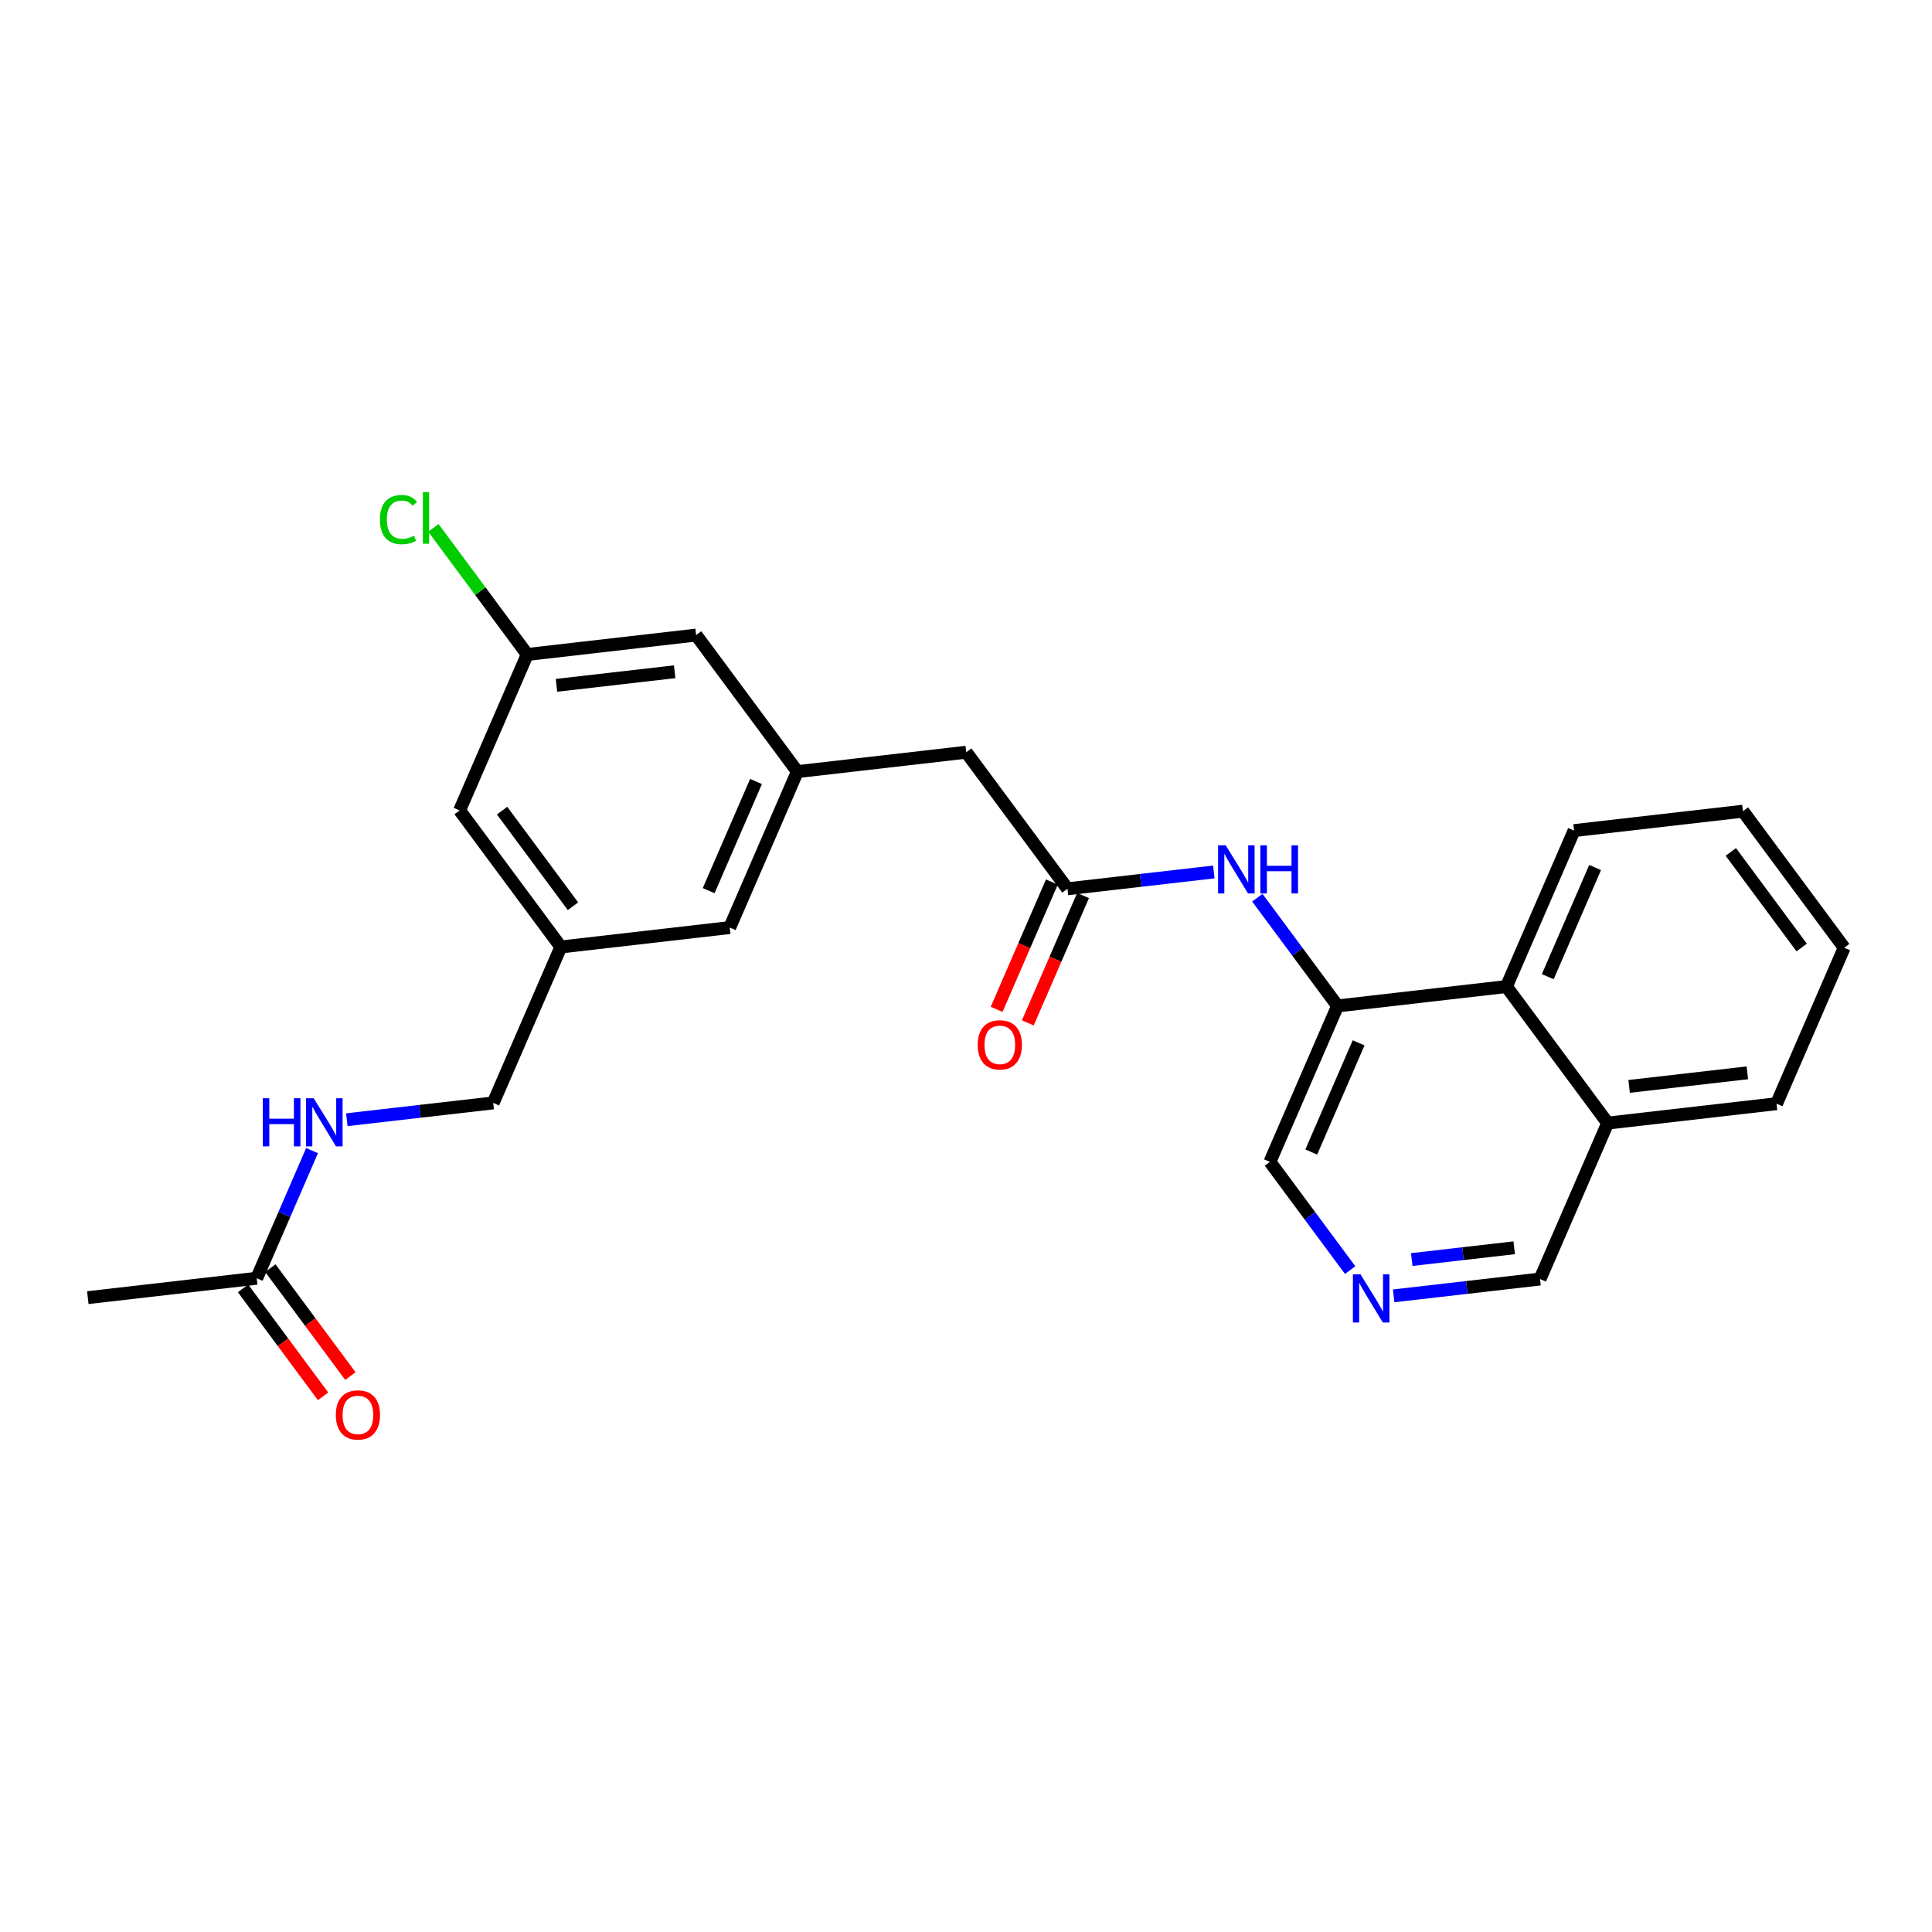 <?xml version='1.0' encoding='iso-8859-1'?>
<svg version='1.1' baseProfile='full'
              xmlns='http://www.w3.org/2000/svg'
                      xmlns:rdkit='http://www.rdkit.org/xml'
                      xmlns:xlink='http://www.w3.org/1999/xlink'
                  xml:space='preserve'
width='300px' height='300px' viewBox='0 0 300 300'>
<!-- END OF HEADER -->
<rect style='opacity:1.0;fill:#FFFFFF;stroke:none' width='300' height='300' x='0' y='0'> </rect>
<rect style='opacity:1.0;fill:#FFFFFF;stroke:none' width='300' height='300' x='0' y='0'> </rect>
<path class='bond-0 atom-0 atom-1' d='M 13.636,201.497 L 39.859,198.486' style='fill:none;fill-rule:evenodd;stroke:#000000;stroke-width:2.0px;stroke-linecap:butt;stroke-linejoin:miter;stroke-opacity:1' />
<path class='bond-1 atom-1 atom-2' d='M 37.738,200.058 L 43.953,208.44' style='fill:none;fill-rule:evenodd;stroke:#000000;stroke-width:2.0px;stroke-linecap:butt;stroke-linejoin:miter;stroke-opacity:1' />
<path class='bond-1 atom-1 atom-2' d='M 43.953,208.44 L 50.166,216.821' style='fill:none;fill-rule:evenodd;stroke:#FF0000;stroke-width:2.0px;stroke-linecap:butt;stroke-linejoin:miter;stroke-opacity:1' />
<path class='bond-1 atom-1 atom-2' d='M 41.979,196.914 L 48.193,205.296' style='fill:none;fill-rule:evenodd;stroke:#000000;stroke-width:2.0px;stroke-linecap:butt;stroke-linejoin:miter;stroke-opacity:1' />
<path class='bond-1 atom-1 atom-2' d='M 48.193,205.296 L 54.407,213.678' style='fill:none;fill-rule:evenodd;stroke:#FF0000;stroke-width:2.0px;stroke-linecap:butt;stroke-linejoin:miter;stroke-opacity:1' />
<path class='bond-2 atom-1 atom-3' d='M 39.859,198.486 L 44.157,188.577' style='fill:none;fill-rule:evenodd;stroke:#000000;stroke-width:2.0px;stroke-linecap:butt;stroke-linejoin:miter;stroke-opacity:1' />
<path class='bond-2 atom-1 atom-3' d='M 44.157,188.577 L 48.455,178.668' style='fill:none;fill-rule:evenodd;stroke:#0000FF;stroke-width:2.0px;stroke-linecap:butt;stroke-linejoin:miter;stroke-opacity:1' />
<path class='bond-3 atom-3 atom-4' d='M 53.856,173.869 L 65.22,172.564' style='fill:none;fill-rule:evenodd;stroke:#0000FF;stroke-width:2.0px;stroke-linecap:butt;stroke-linejoin:miter;stroke-opacity:1' />
<path class='bond-3 atom-3 atom-4' d='M 65.22,172.564 L 76.584,171.259' style='fill:none;fill-rule:evenodd;stroke:#000000;stroke-width:2.0px;stroke-linecap:butt;stroke-linejoin:miter;stroke-opacity:1' />
<path class='bond-4 atom-4 atom-5' d='M 76.584,171.259 L 87.087,147.044' style='fill:none;fill-rule:evenodd;stroke:#000000;stroke-width:2.0px;stroke-linecap:butt;stroke-linejoin:miter;stroke-opacity:1' />
<path class='bond-5 atom-5 atom-6' d='M 87.087,147.044 L 71.368,125.84' style='fill:none;fill-rule:evenodd;stroke:#000000;stroke-width:2.0px;stroke-linecap:butt;stroke-linejoin:miter;stroke-opacity:1' />
<path class='bond-5 atom-5 atom-6' d='M 88.97,140.719 L 77.966,125.877' style='fill:none;fill-rule:evenodd;stroke:#000000;stroke-width:2.0px;stroke-linecap:butt;stroke-linejoin:miter;stroke-opacity:1' />
<path class='bond-25 atom-25 atom-5' d='M 113.31,144.032 L 87.087,147.044' style='fill:none;fill-rule:evenodd;stroke:#000000;stroke-width:2.0px;stroke-linecap:butt;stroke-linejoin:miter;stroke-opacity:1' />
<path class='bond-6 atom-6 atom-7' d='M 71.368,125.84 L 81.871,101.625' style='fill:none;fill-rule:evenodd;stroke:#000000;stroke-width:2.0px;stroke-linecap:butt;stroke-linejoin:miter;stroke-opacity:1' />
<path class='bond-7 atom-7 atom-8' d='M 81.871,101.625 L 74.584,91.796' style='fill:none;fill-rule:evenodd;stroke:#000000;stroke-width:2.0px;stroke-linecap:butt;stroke-linejoin:miter;stroke-opacity:1' />
<path class='bond-7 atom-7 atom-8' d='M 74.584,91.796 L 67.297,81.967' style='fill:none;fill-rule:evenodd;stroke:#00CC00;stroke-width:2.0px;stroke-linecap:butt;stroke-linejoin:miter;stroke-opacity:1' />
<path class='bond-8 atom-7 atom-9' d='M 81.871,101.625 L 108.093,98.614' style='fill:none;fill-rule:evenodd;stroke:#000000;stroke-width:2.0px;stroke-linecap:butt;stroke-linejoin:miter;stroke-opacity:1' />
<path class='bond-8 atom-7 atom-9' d='M 86.407,106.418 L 104.762,104.31' style='fill:none;fill-rule:evenodd;stroke:#000000;stroke-width:2.0px;stroke-linecap:butt;stroke-linejoin:miter;stroke-opacity:1' />
<path class='bond-9 atom-9 atom-10' d='M 108.093,98.614 L 123.813,119.817' style='fill:none;fill-rule:evenodd;stroke:#000000;stroke-width:2.0px;stroke-linecap:butt;stroke-linejoin:miter;stroke-opacity:1' />
<path class='bond-10 atom-10 atom-11' d='M 123.813,119.817 L 150.035,116.805' style='fill:none;fill-rule:evenodd;stroke:#000000;stroke-width:2.0px;stroke-linecap:butt;stroke-linejoin:miter;stroke-opacity:1' />
<path class='bond-24 atom-10 atom-25' d='M 123.813,119.817 L 113.31,144.032' style='fill:none;fill-rule:evenodd;stroke:#000000;stroke-width:2.0px;stroke-linecap:butt;stroke-linejoin:miter;stroke-opacity:1' />
<path class='bond-24 atom-10 atom-25' d='M 117.394,121.349 L 110.042,138.299' style='fill:none;fill-rule:evenodd;stroke:#000000;stroke-width:2.0px;stroke-linecap:butt;stroke-linejoin:miter;stroke-opacity:1' />
<path class='bond-11 atom-11 atom-12' d='M 150.035,116.805 L 165.755,138.009' style='fill:none;fill-rule:evenodd;stroke:#000000;stroke-width:2.0px;stroke-linecap:butt;stroke-linejoin:miter;stroke-opacity:1' />
<path class='bond-12 atom-12 atom-13' d='M 163.333,136.958 L 159.044,146.846' style='fill:none;fill-rule:evenodd;stroke:#000000;stroke-width:2.0px;stroke-linecap:butt;stroke-linejoin:miter;stroke-opacity:1' />
<path class='bond-12 atom-12 atom-13' d='M 159.044,146.846 L 154.756,156.734' style='fill:none;fill-rule:evenodd;stroke:#FF0000;stroke-width:2.0px;stroke-linecap:butt;stroke-linejoin:miter;stroke-opacity:1' />
<path class='bond-12 atom-12 atom-13' d='M 168.176,139.059 L 163.887,148.947' style='fill:none;fill-rule:evenodd;stroke:#000000;stroke-width:2.0px;stroke-linecap:butt;stroke-linejoin:miter;stroke-opacity:1' />
<path class='bond-12 atom-12 atom-13' d='M 163.887,148.947 L 159.599,158.835' style='fill:none;fill-rule:evenodd;stroke:#FF0000;stroke-width:2.0px;stroke-linecap:butt;stroke-linejoin:miter;stroke-opacity:1' />
<path class='bond-13 atom-12 atom-14' d='M 165.755,138.009 L 177.118,136.704' style='fill:none;fill-rule:evenodd;stroke:#000000;stroke-width:2.0px;stroke-linecap:butt;stroke-linejoin:miter;stroke-opacity:1' />
<path class='bond-13 atom-12 atom-14' d='M 177.118,136.704 L 188.482,135.398' style='fill:none;fill-rule:evenodd;stroke:#0000FF;stroke-width:2.0px;stroke-linecap:butt;stroke-linejoin:miter;stroke-opacity:1' />
<path class='bond-14 atom-14 atom-15' d='M 195.237,139.394 L 201.467,147.797' style='fill:none;fill-rule:evenodd;stroke:#0000FF;stroke-width:2.0px;stroke-linecap:butt;stroke-linejoin:miter;stroke-opacity:1' />
<path class='bond-14 atom-14 atom-15' d='M 201.467,147.797 L 207.696,156.2' style='fill:none;fill-rule:evenodd;stroke:#000000;stroke-width:2.0px;stroke-linecap:butt;stroke-linejoin:miter;stroke-opacity:1' />
<path class='bond-15 atom-15 atom-16' d='M 207.696,156.2 L 197.193,180.416' style='fill:none;fill-rule:evenodd;stroke:#000000;stroke-width:2.0px;stroke-linecap:butt;stroke-linejoin:miter;stroke-opacity:1' />
<path class='bond-15 atom-15 atom-16' d='M 210.964,161.933 L 203.612,178.884' style='fill:none;fill-rule:evenodd;stroke:#000000;stroke-width:2.0px;stroke-linecap:butt;stroke-linejoin:miter;stroke-opacity:1' />
<path class='bond-26 atom-24 atom-15' d='M 233.919,153.189 L 207.696,156.2' style='fill:none;fill-rule:evenodd;stroke:#000000;stroke-width:2.0px;stroke-linecap:butt;stroke-linejoin:miter;stroke-opacity:1' />
<path class='bond-16 atom-16 atom-17' d='M 197.193,180.416 L 203.423,188.819' style='fill:none;fill-rule:evenodd;stroke:#000000;stroke-width:2.0px;stroke-linecap:butt;stroke-linejoin:miter;stroke-opacity:1' />
<path class='bond-16 atom-16 atom-17' d='M 203.423,188.819 L 209.653,197.222' style='fill:none;fill-rule:evenodd;stroke:#0000FF;stroke-width:2.0px;stroke-linecap:butt;stroke-linejoin:miter;stroke-opacity:1' />
<path class='bond-17 atom-17 atom-18' d='M 216.407,201.218 L 227.771,199.913' style='fill:none;fill-rule:evenodd;stroke:#0000FF;stroke-width:2.0px;stroke-linecap:butt;stroke-linejoin:miter;stroke-opacity:1' />
<path class='bond-17 atom-17 atom-18' d='M 227.771,199.913 L 239.135,198.607' style='fill:none;fill-rule:evenodd;stroke:#000000;stroke-width:2.0px;stroke-linecap:butt;stroke-linejoin:miter;stroke-opacity:1' />
<path class='bond-17 atom-17 atom-18' d='M 219.214,195.582 L 227.169,194.668' style='fill:none;fill-rule:evenodd;stroke:#0000FF;stroke-width:2.0px;stroke-linecap:butt;stroke-linejoin:miter;stroke-opacity:1' />
<path class='bond-17 atom-17 atom-18' d='M 227.169,194.668 L 235.124,193.754' style='fill:none;fill-rule:evenodd;stroke:#000000;stroke-width:2.0px;stroke-linecap:butt;stroke-linejoin:miter;stroke-opacity:1' />
<path class='bond-18 atom-18 atom-19' d='M 239.135,198.607 L 249.638,174.392' style='fill:none;fill-rule:evenodd;stroke:#000000;stroke-width:2.0px;stroke-linecap:butt;stroke-linejoin:miter;stroke-opacity:1' />
<path class='bond-19 atom-19 atom-20' d='M 249.638,174.392 L 275.861,171.381' style='fill:none;fill-rule:evenodd;stroke:#000000;stroke-width:2.0px;stroke-linecap:butt;stroke-linejoin:miter;stroke-opacity:1' />
<path class='bond-19 atom-19 atom-20' d='M 252.969,168.696 L 271.325,166.588' style='fill:none;fill-rule:evenodd;stroke:#000000;stroke-width:2.0px;stroke-linecap:butt;stroke-linejoin:miter;stroke-opacity:1' />
<path class='bond-27 atom-24 atom-19' d='M 233.919,153.189 L 249.638,174.392' style='fill:none;fill-rule:evenodd;stroke:#000000;stroke-width:2.0px;stroke-linecap:butt;stroke-linejoin:miter;stroke-opacity:1' />
<path class='bond-20 atom-20 atom-21' d='M 275.861,171.381 L 286.364,147.165' style='fill:none;fill-rule:evenodd;stroke:#000000;stroke-width:2.0px;stroke-linecap:butt;stroke-linejoin:miter;stroke-opacity:1' />
<path class='bond-21 atom-21 atom-22' d='M 286.364,147.165 L 270.644,125.962' style='fill:none;fill-rule:evenodd;stroke:#000000;stroke-width:2.0px;stroke-linecap:butt;stroke-linejoin:miter;stroke-opacity:1' />
<path class='bond-21 atom-21 atom-22' d='M 279.765,147.129 L 268.761,132.286' style='fill:none;fill-rule:evenodd;stroke:#000000;stroke-width:2.0px;stroke-linecap:butt;stroke-linejoin:miter;stroke-opacity:1' />
<path class='bond-22 atom-22 atom-23' d='M 270.644,125.962 L 244.422,128.974' style='fill:none;fill-rule:evenodd;stroke:#000000;stroke-width:2.0px;stroke-linecap:butt;stroke-linejoin:miter;stroke-opacity:1' />
<path class='bond-23 atom-23 atom-24' d='M 244.422,128.974 L 233.919,153.189' style='fill:none;fill-rule:evenodd;stroke:#000000;stroke-width:2.0px;stroke-linecap:butt;stroke-linejoin:miter;stroke-opacity:1' />
<path class='bond-23 atom-23 atom-24' d='M 247.689,134.707 L 240.337,151.657' style='fill:none;fill-rule:evenodd;stroke:#000000;stroke-width:2.0px;stroke-linecap:butt;stroke-linejoin:miter;stroke-opacity:1' />
<path  class='atom-2' d='M 52.147 219.71
Q 52.147 217.915, 53.034 216.912
Q 53.921 215.909, 55.578 215.909
Q 57.236 215.909, 58.123 216.912
Q 59.01 217.915, 59.01 219.71
Q 59.01 221.526, 58.112 222.561
Q 57.215 223.585, 55.578 223.585
Q 53.931 223.585, 53.034 222.561
Q 52.147 221.537, 52.147 219.71
M 55.578 222.74
Q 56.718 222.74, 57.331 221.98
Q 57.954 221.209, 57.954 219.71
Q 57.954 218.243, 57.331 217.504
Q 56.718 216.754, 55.578 216.754
Q 54.438 216.754, 53.815 217.493
Q 53.203 218.232, 53.203 219.71
Q 53.203 221.22, 53.815 221.98
Q 54.438 222.74, 55.578 222.74
' fill='#FF0000'/>
<path  class='atom-3' d='M 40.802 170.533
L 41.815 170.533
L 41.815 173.711
L 45.637 173.711
L 45.637 170.533
L 46.651 170.533
L 46.651 178.008
L 45.637 178.008
L 45.637 174.556
L 41.815 174.556
L 41.815 178.008
L 40.802 178.008
L 40.802 170.533
' fill='#0000FF'/>
<path  class='atom-3' d='M 48.709 170.533
L 51.159 174.492
Q 51.402 174.883, 51.792 175.59
Q 52.183 176.298, 52.204 176.34
L 52.204 170.533
L 53.197 170.533
L 53.197 178.008
L 52.172 178.008
L 49.544 173.679
Q 49.237 173.173, 48.91 172.592
Q 48.593 172.011, 48.498 171.832
L 48.498 178.008
L 47.527 178.008
L 47.527 170.533
L 48.709 170.533
' fill='#0000FF'/>
<path  class='atom-8' d='M 58.993 80.68
Q 58.993 78.822, 59.859 77.851
Q 60.735 76.869, 62.393 76.869
Q 63.934 76.869, 64.758 77.957
L 64.061 78.527
Q 63.459 77.735, 62.393 77.735
Q 61.263 77.735, 60.661 78.495
Q 60.07 79.245, 60.07 80.68
Q 60.07 82.159, 60.682 82.919
Q 61.305 83.679, 62.509 83.679
Q 63.333 83.679, 64.293 83.183
L 64.589 83.975
Q 64.198 84.228, 63.607 84.376
Q 63.016 84.523, 62.361 84.523
Q 60.735 84.523, 59.859 83.531
Q 58.993 82.539, 58.993 80.68
' fill='#00CC00'/>
<path  class='atom-8' d='M 65.666 76.415
L 66.637 76.415
L 66.637 84.428
L 65.666 84.428
L 65.666 76.415
' fill='#00CC00'/>
<path  class='atom-13' d='M 151.82 162.245
Q 151.82 160.45, 152.707 159.447
Q 153.594 158.444, 155.252 158.444
Q 156.909 158.444, 157.796 159.447
Q 158.683 160.45, 158.683 162.245
Q 158.683 164.061, 157.785 165.096
Q 156.888 166.12, 155.252 166.12
Q 153.604 166.12, 152.707 165.096
Q 151.82 164.071, 151.82 162.245
M 155.252 165.275
Q 156.392 165.275, 157.004 164.515
Q 157.627 163.744, 157.627 162.245
Q 157.627 160.777, 157.004 160.038
Q 156.392 159.289, 155.252 159.289
Q 154.111 159.289, 153.488 160.028
Q 152.876 160.767, 152.876 162.245
Q 152.876 163.755, 153.488 164.515
Q 154.111 165.275, 155.252 165.275
' fill='#FF0000'/>
<path  class='atom-14' d='M 190.325 131.26
L 192.774 135.219
Q 193.017 135.609, 193.408 136.317
Q 193.798 137.024, 193.819 137.066
L 193.819 131.26
L 194.812 131.26
L 194.812 138.735
L 193.788 138.735
L 191.159 134.406
Q 190.853 133.899, 190.525 133.318
Q 190.209 132.738, 190.113 132.558
L 190.113 138.735
L 189.142 138.735
L 189.142 131.26
L 190.325 131.26
' fill='#0000FF'/>
<path  class='atom-14' d='M 195.709 131.26
L 196.723 131.26
L 196.723 134.437
L 200.545 134.437
L 200.545 131.26
L 201.558 131.26
L 201.558 138.735
L 200.545 138.735
L 200.545 135.282
L 196.723 135.282
L 196.723 138.735
L 195.709 138.735
L 195.709 131.26
' fill='#0000FF'/>
<path  class='atom-17' d='M 211.26 197.882
L 213.71 201.841
Q 213.953 202.231, 214.343 202.939
Q 214.734 203.646, 214.755 203.688
L 214.755 197.882
L 215.748 197.882
L 215.748 205.357
L 214.723 205.357
L 212.095 201.028
Q 211.788 200.521, 211.461 199.94
Q 211.144 199.36, 211.049 199.18
L 211.049 205.357
L 210.078 205.357
L 210.078 197.882
L 211.26 197.882
' fill='#0000FF'/>
</svg>
